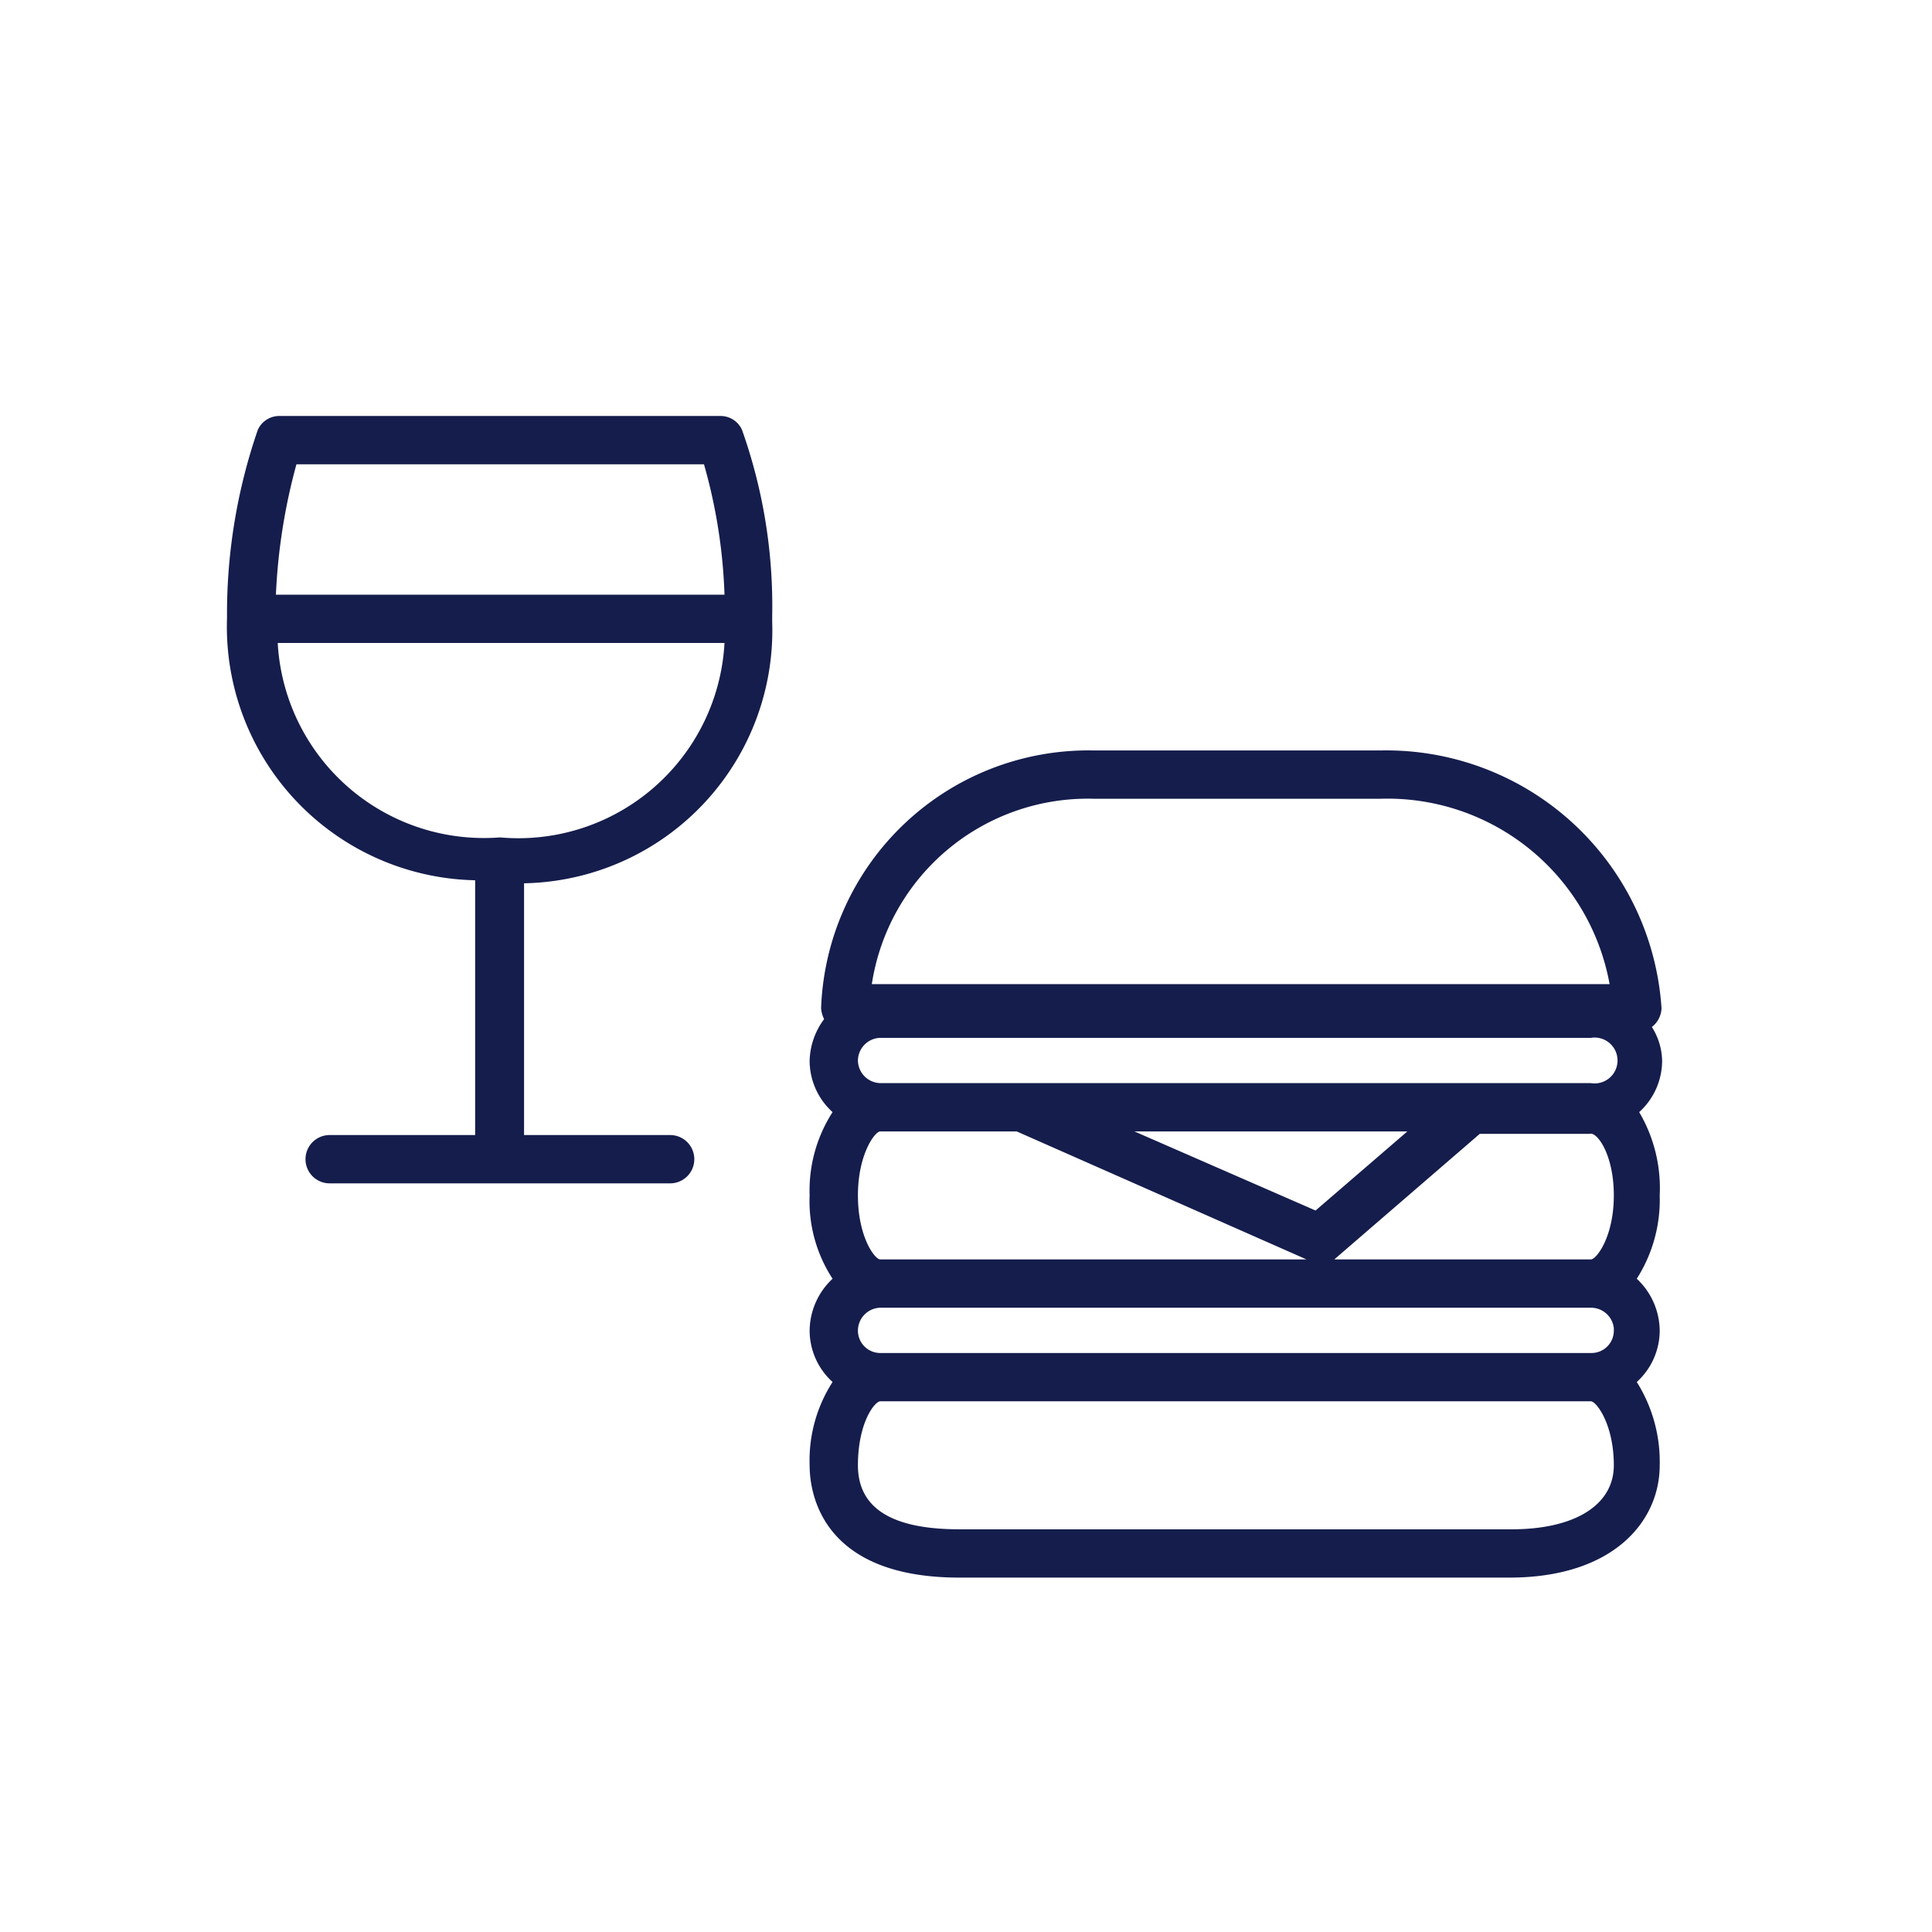 <svg data-name="Calque 1" xmlns="http://www.w3.org/2000/svg" viewBox="0 0 32 32"><path d="M12.29 7.12a.39.39 0 00-.36-.23h-7.3a.39.39 0 00-.36.23 9.33 9.33 0 00-.51 3.07v.05a4.2 4.2 0 004.11 4.34v4.22H5.46a.4.4 0 000 .8h5.64a.4.4 0 100-.8H8.68v-4.17a4.19 4.19 0 004.11-4.33v-.1a8.72 8.72 0 00-.5-3.08zm-7.38.57h6.75A8.93 8.93 0 0112 9.85H4.57a9.78 9.78 0 01.34-2.16zm3.37 6.18a3.42 3.42 0 01-3.68-3.22H12a3.42 3.42 0 01-3.72 3.22zM27.15 18.42a1.15 1.15 0 00.38-.85 1.08 1.08 0 00-.17-.56.41.41 0 00.16-.31 4.57 4.57 0 00-4.66-4.27h-4.74a4.43 4.43 0 00-4.52 4.27.48.48 0 00.05.18 1.2 1.2 0 00-.24.69 1.15 1.15 0 00.38.85 2.4 2.4 0 00-.38 1.38 2.35 2.35 0 00.38 1.38 1.19 1.19 0 00-.38.86 1.15 1.15 0 00.38.85 2.4 2.4 0 00-.38 1.38c0 .44.18 1.86 2.48 1.86H25c1.72 0 2.49-.93 2.49-1.86a2.48 2.48 0 00-.38-1.38 1.15 1.15 0 00.38-.85 1.19 1.19 0 00-.38-.86 2.43 2.43 0 00.38-1.38 2.48 2.48 0 00-.34-1.38zm-.42 1.38c0 .69-.29 1.06-.38 1.06H22a.21.21 0 00.1 0l2.41-2.08h1.82c.12-.04.4.34.4 1.02zm0 2.24a.37.37 0 01-.38.37H14.58a.37.37 0 01-.37-.37.38.38 0 01.37-.38h11.77a.38.38 0 01.38.34zm-12.52-4.47a.38.38 0 01.37-.38h11.77a.38.38 0 110 .75H14.58a.38.38 0 01-.37-.37zm9.1 1.17l-1.52 1.31-3-1.31zm-5.19-5.51h4.74a3.74 3.74 0 013.8 3.07H14.44a3.62 3.62 0 013.68-3.07zm-3.91 6.57c0-.68.28-1.06.37-1.06h2.26l4.8 2.12h-7.06c-.09 0-.37-.37-.37-1.06zm12.52 4.47c0 .66-.65 1.06-1.69 1.06h-9.15c-1.12 0-1.68-.35-1.68-1.06s.28-1.06.37-1.06h11.77c.09 0 .38.38.38 1.06z" fill="#151d4c"/></svg>